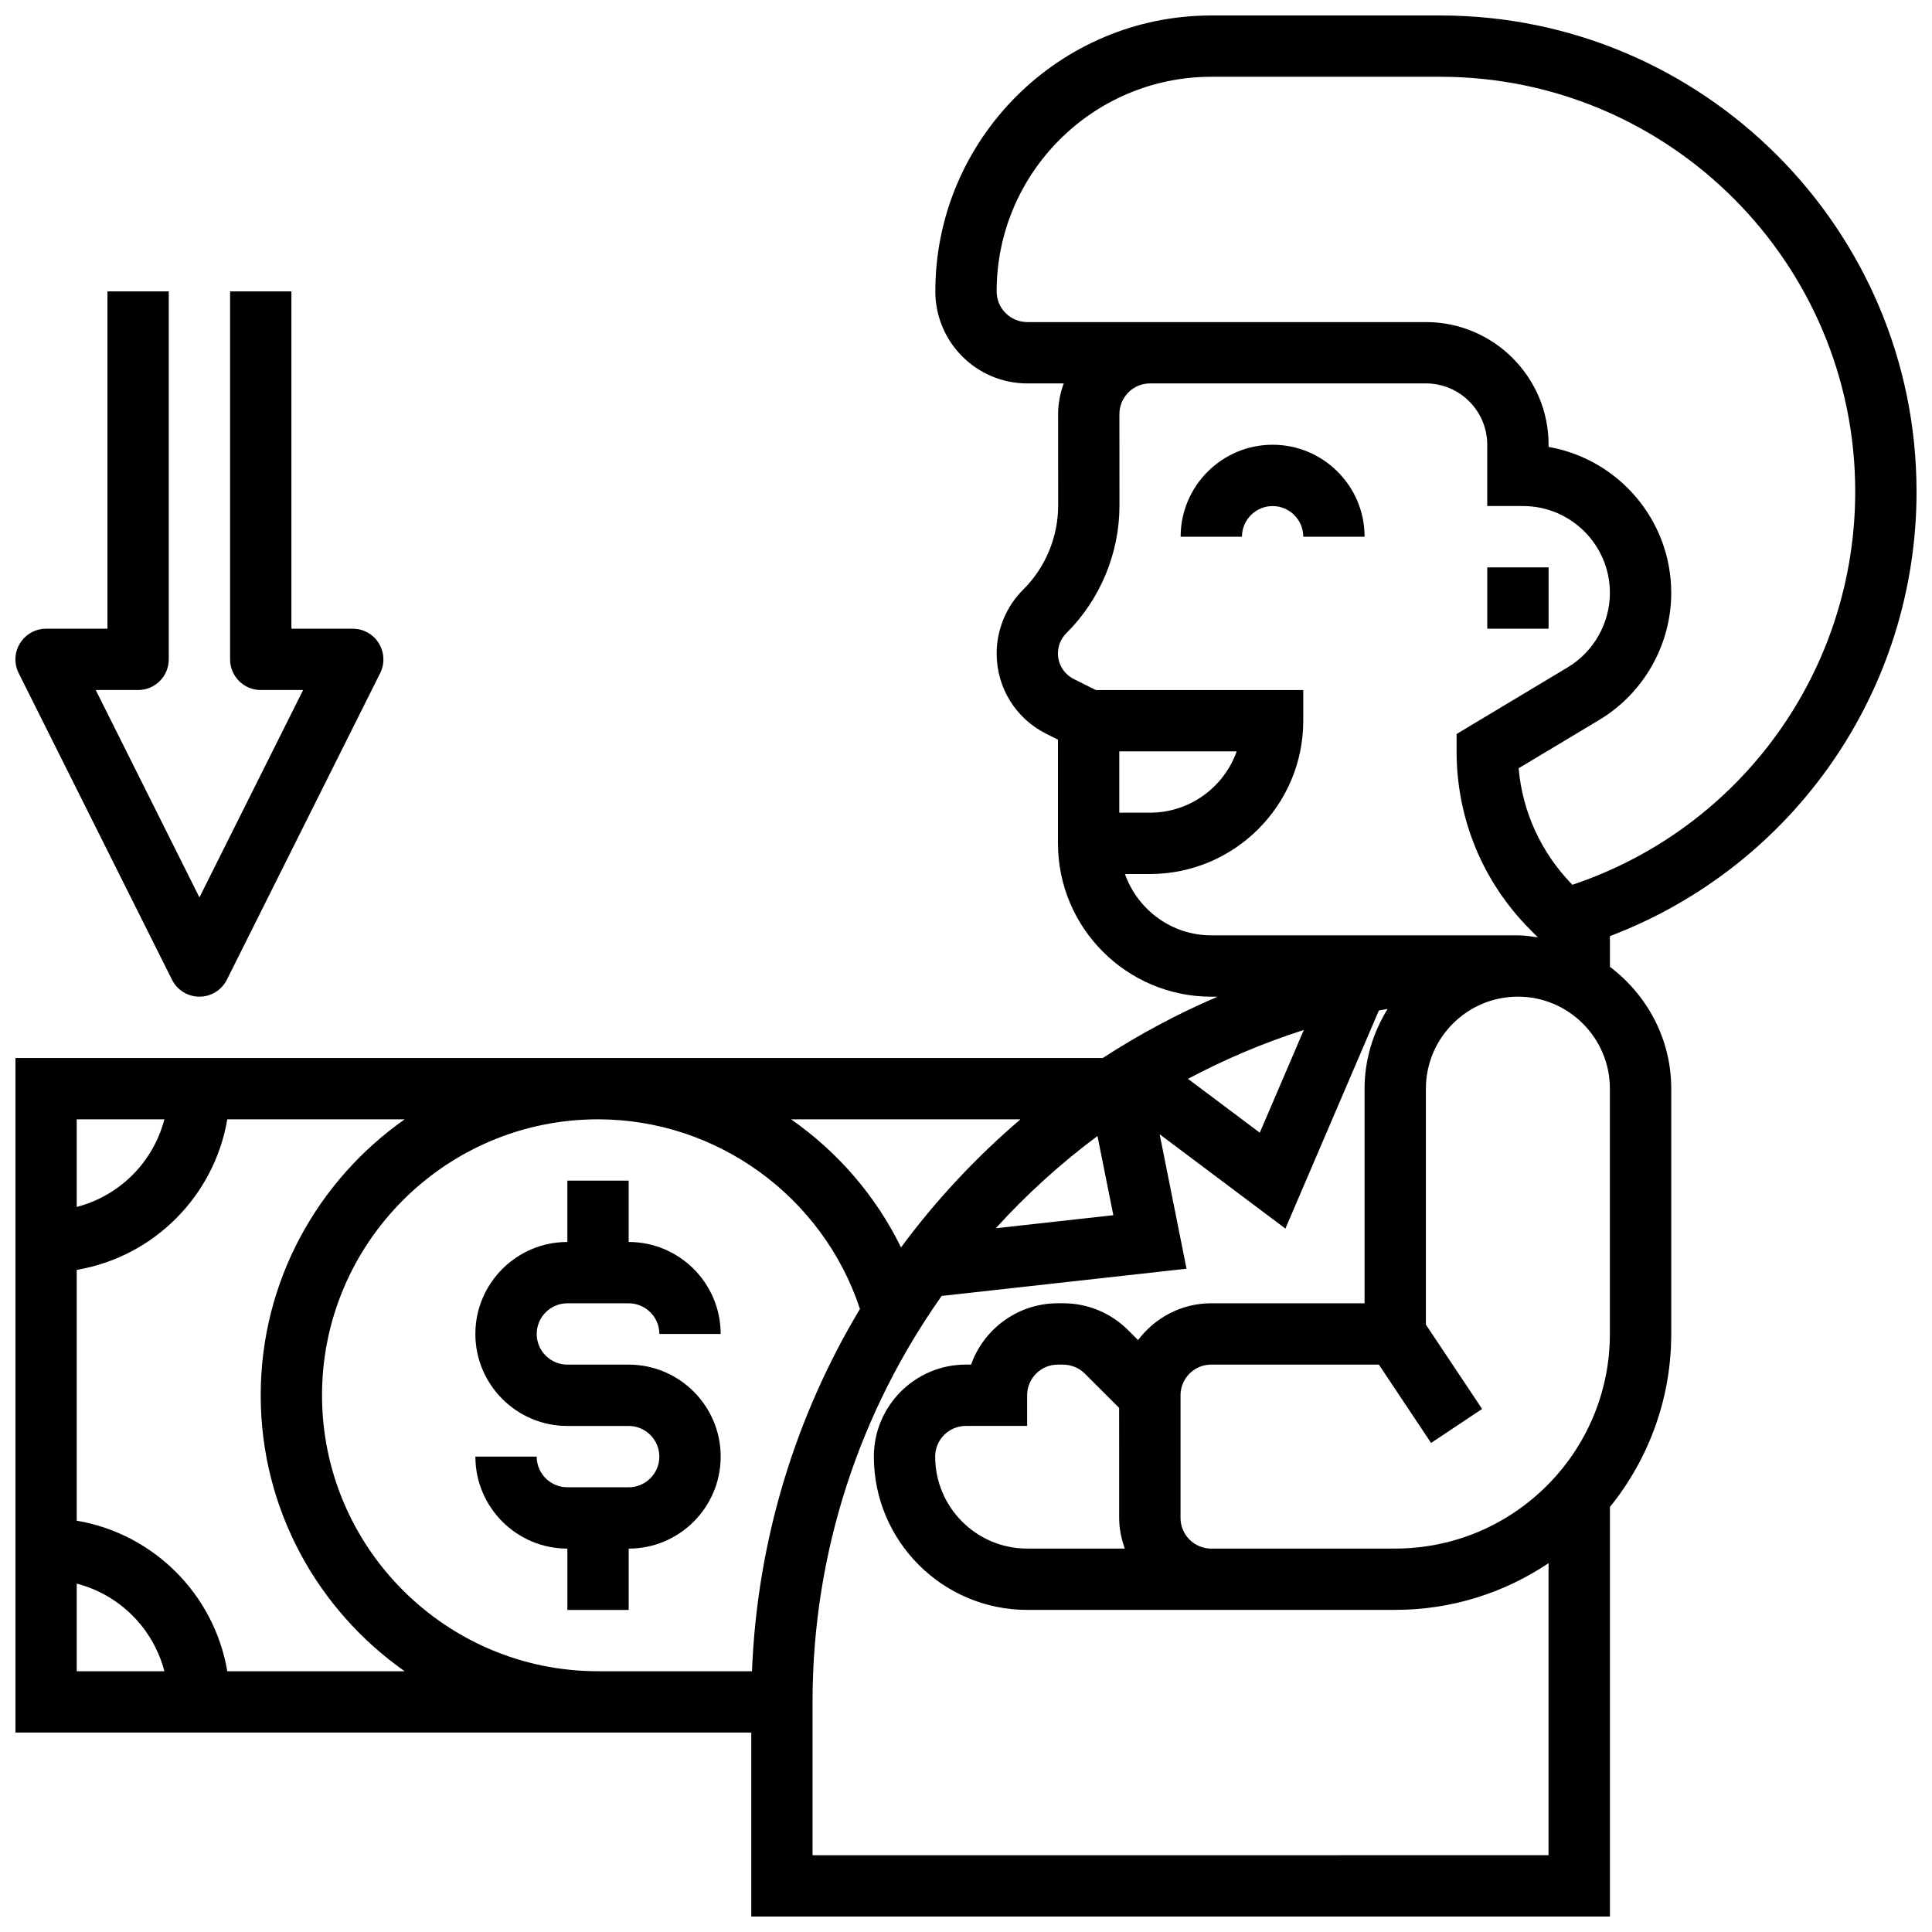 <?xml version="1.0" encoding="UTF-8"?>
<!-- Uploaded to: ICON Repo, www.iconrepo.com, Generator: ICON Repo Mixer Tools -->
<svg width="800px" height="800px" version="1.1" viewBox="144 144 512 512" xmlns="http://www.w3.org/2000/svg">
 <defs>
  <clipPath id="b">
   <path d="m148.09 221h97.906v188h-97.906z"/>
  </clipPath>
  <clipPath id="a">
   <path d="m148.09 148.09h503.81v503.81h-503.81z"/>
  </clipPath>
 </defs>
 <path d="m310.61 505.64h-16.25c-4.477 0-8.125-3.641-8.125-8.125s3.648-8.125 8.125-8.125h16.25c4.477 0 8.125 3.641 8.125 8.125h16.25c0-13.441-10.938-24.379-24.379-24.379v-16.25h-16.25v16.25c-13.441 0-24.379 10.938-24.379 24.379 0 13.441 10.938 24.379 24.379 24.379h16.25c4.477 0 8.125 3.641 8.125 8.125s-3.648 8.125-8.125 8.125h-16.25c-4.477 0-8.125-3.641-8.125-8.125h-16.25c0 13.441 10.938 24.379 24.379 24.379v16.25h16.25v-16.25c13.441 0 24.379-10.938 24.379-24.379s-10.938-24.379-24.379-24.379z"/>
 <g clip-path="url(#b)">
  <path d="m189.58 403.63c1.379 2.758 4.191 4.496 7.269 4.496s5.891-1.738 7.273-4.492l40.629-81.258c1.258-2.519 1.121-5.508-0.359-7.906-1.477-2.402-4.09-3.856-6.91-3.856h-16.254v-89.387h-16.25v97.512c0 4.492 3.641 8.125 8.125 8.125h11.23l-27.484 54.965-27.48-54.965h11.23c4.484 0 8.125-3.633 8.125-8.125v-97.512h-16.25v89.387h-16.254c-2.82 0-5.43 1.461-6.914 3.859-1.488 2.398-1.617 5.387-0.359 7.906z"/>
 </g>
 <path d="m481.26 261.86c-13.441 0-24.379 10.938-24.379 24.379h16.25c0-4.484 3.648-8.125 8.125-8.125 4.477 0 8.125 3.641 8.125 8.125h16.25c0.008-13.441-10.93-24.379-24.371-24.379z"/>
 <g clip-path="url(#a)">
  <path d="m651.9 274.27c0-69.566-56.605-126.17-126.18-126.17h-60.715c-40.32 0-73.133 32.805-73.133 73.133 0 13.441 10.938 24.379 24.379 24.379h9.637c-0.918 2.594-1.48 5.312-1.48 8.141l0.016 24.238c0 8.297-3.371 16.414-9.254 22.242-4.481 4.453-7.047 10.613-7.047 16.938 0 9.086 5.055 17.258 13.18 21.312l3.07 1.535v27.484c0 22.402 18.227 40.629 40.629 40.629h1.676c-10.652 4.551-20.812 10.02-30.441 16.25h-288.14v178.77h195v48.754l227.55 0.004v-108.54c10.141-12.555 16.25-28.496 16.25-45.855v-65.008c0-13.223-6.445-24.875-16.25-32.293v-8.125c48.797-18.582 81.258-65.219 81.258-117.82zm-243.78-53.039c0-31.359 25.516-56.883 56.883-56.883h60.719c60.617 0 109.93 49.309 109.93 109.92 0 47.324-30.113 89.176-74.961 104.21-8.23-8.441-13.223-19.242-14.238-30.879l21.379-12.824c11.766-7.051 19.062-19.938 19.062-33.656 0-19.348-14.059-35.461-32.504-38.68v-0.578c0-17.926-14.578-32.504-32.504-32.504h-105.64c-4.477 0-8.125-3.637-8.125-8.125zm32.504 121.89h31.113c-3.356 9.457-12.391 16.25-22.988 16.25h-8.125zm24.379 48.754c-10.578 0-19.52-6.816-22.883-16.25h6.629c22.402 0 40.629-18.227 40.629-40.629v-8.125h-54.965l-5.859-2.926c-2.574-1.301-4.184-3.894-4.184-6.777 0-2.039 0.797-3.949 2.242-5.387 8.938-8.867 14.066-21.176 14.059-33.789l-0.016-24.238c0-2.18 0.844-4.219 2.383-5.754 1.535-1.547 3.574-2.391 5.742-2.391h73.102c8.965 0 16.25 7.289 16.25 16.25v16.25h9.5c12.688 0.004 23.008 10.324 23.008 23.008 0 8.027-4.281 15.594-11.172 19.73l-29.457 17.672v4.602c0 17.887 6.965 34.707 19.617 47.359l1.934 1.934c-1.758-0.238-3.488-0.539-5.301-0.539zm-25.957 74.168-31.148 3.453c8.168-8.988 17.195-17.18 26.945-24.441zm50.48-49.09-11.668 27.223-19.031-14.27c9.758-5.184 20.012-9.539 30.699-12.953zm-75.086 23.68c-11.789 10.078-22.426 21.453-31.66 33.941-6.727-13.75-16.852-25.352-29.133-33.941zm-226.88 0c-2.957 11.367-11.855 20.266-23.227 23.223v-23.223zm-23.227 123.04c11.371 2.957 20.27 11.855 23.227 23.223h-23.227zm39.898 23.223c-3.445-20.371-19.523-36.453-39.898-39.898v-66.469c20.371-3.438 36.453-19.527 39.898-39.898h47.016c-23.035 16.188-38.156 42.906-38.156 73.133 0 30.23 15.121 56.945 38.152 73.133zm25.109-73.133c0-40.328 32.812-73.133 73.133-73.133 31.57 0 59.621 20.527 69.422 50.258-16.969 28.285-27.223 61.027-28.613 96.008h-40.805c-40.324 0-73.137-32.805-73.137-73.133zm129.99 121.89v-40.605c0-40.043 12.699-77.148 34.219-107.61l64.895-7.215-7.125-35.633 33.324 24.996 24.77-57.793c0.766-0.156 1.543-0.27 2.316-0.414-3.797 6.168-6.106 13.359-6.106 21.121v56.883h-40.652c-7.93 0-14.926 3.867-19.379 9.75l-2.625-2.625c-4.609-4.594-10.73-7.129-17.23-7.129h-1.398c-10.598 0-19.633 6.793-22.988 16.25h-1.391c-13.441 0-24.379 10.938-24.379 24.379 0 22.402 18.227 40.629 40.629 40.629l56.91 0.004 40.629-0.008c15.023 0 29-4.566 40.629-12.367v77.383zm82.754-81.262h-25.875c-13.441 0-24.379-10.938-24.379-24.379 0-4.484 3.648-8.125 8.125-8.125h16.25v-8.125c0-4.484 3.648-8.125 8.125-8.125h1.398c2.137 0 4.234 0.863 5.746 2.371l9.109 9.102 0.008 29.156c0 2.859 0.582 5.574 1.492 8.125zm128.55-56.879c0 31.359-25.516 56.875-56.883 56.875l-48.773 0.004c-4.484 0-8.125-3.641-8.125-8.125v-32.504c0-4.484 3.648-8.125 8.125-8.125h44.434l13.84 20.762 13.523-9.012-14.898-22.34v-62.543c0-13.441 10.938-24.379 24.379-24.379s24.379 10.938 24.379 24.379z"/>
 </g>
 <path d="m538.14 294.36h16.25v16.25h-16.25z"/>
</svg>